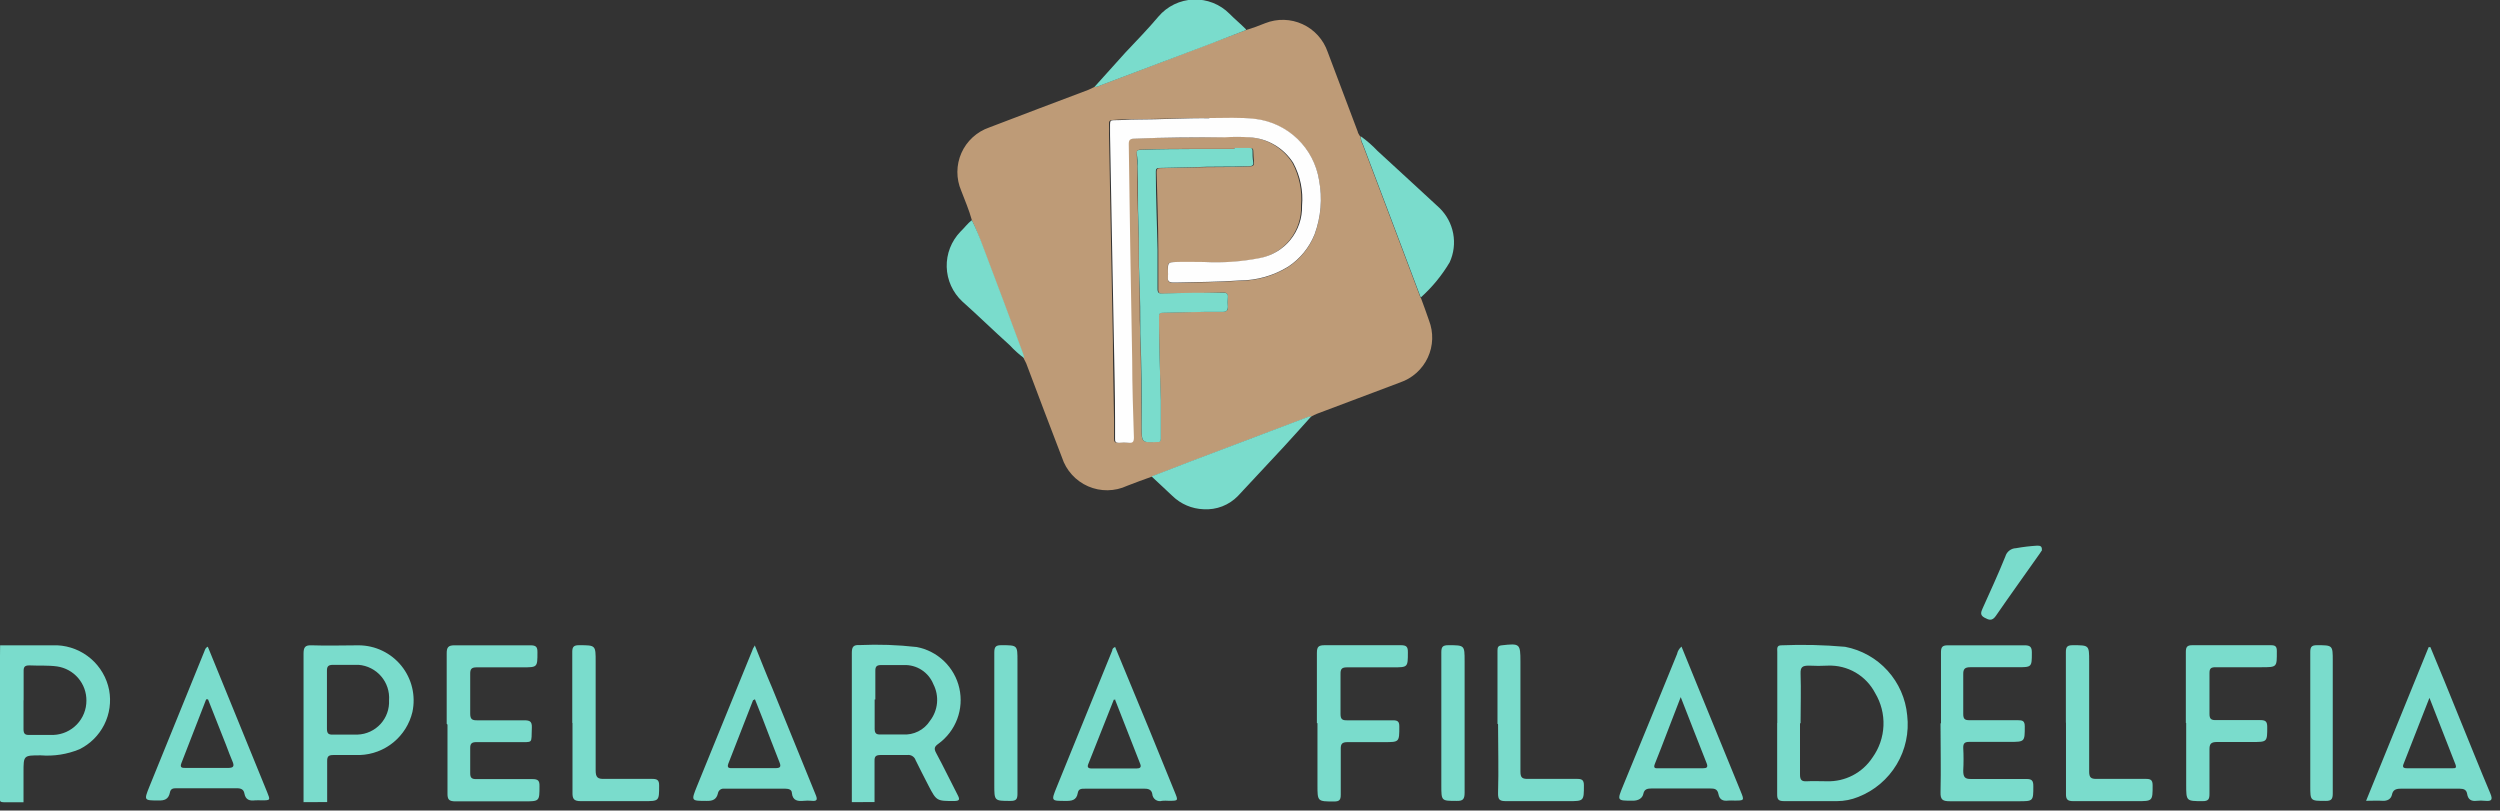 <svg width="219" height="71" viewBox="0 0 219 71" fill="none" xmlns="http://www.w3.org/2000/svg">
<rect x="0" y="0" width="219" height="71" fill="#333333" stroke="none"/>
<g clip-path="url(#clip0_1342_45)">
<path d="M74.62 70.269C74.62 65.909 74.62 61.549 74.62 57.189C74.62 56.649 74.77 56.479 75.3 56.509C76.969 56.433 78.641 56.49 80.3 56.679C81.207 56.85 82.044 57.283 82.708 57.924C83.373 58.565 83.835 59.386 84.038 60.287C84.241 61.187 84.176 62.127 83.851 62.991C83.526 63.855 82.956 64.605 82.21 65.149C81.87 65.389 81.79 65.559 82 65.949C82.66 67.169 83.26 68.429 83.9 69.659C84.09 70.029 84.07 70.159 83.6 70.169C82.05 70.169 82.04 70.169 81.34 68.829C80.96 68.089 80.58 67.349 80.21 66.599C80.162 66.449 80.063 66.32 79.929 66.236C79.796 66.152 79.636 66.118 79.48 66.139C78.71 66.139 77.94 66.139 77.17 66.139C76.77 66.139 76.59 66.219 76.61 66.669C76.61 67.859 76.61 69.059 76.61 70.259L74.62 70.269ZM76.62 61.269C76.62 62.129 76.62 62.979 76.62 63.839C76.62 64.239 76.76 64.359 77.14 64.339C77.78 64.339 78.43 64.339 79.07 64.339C79.541 64.375 80.013 64.282 80.436 64.071C80.859 63.86 81.216 63.538 81.47 63.139C81.819 62.687 82.031 62.145 82.083 61.576C82.134 61.008 82.022 60.436 81.76 59.929C81.555 59.419 81.196 58.985 80.734 58.686C80.273 58.387 79.73 58.238 79.18 58.259C78.5 58.259 77.81 58.259 77.18 58.259C76.78 58.259 76.67 58.409 76.68 58.789C76.68 59.619 76.68 60.449 76.68 61.279" fill="#7ADCCC"/>
<path d="M26.59 70.27C26.59 65.93 26.59 61.59 26.59 57.27C26.59 56.69 26.73 56.5 27.33 56.53C28.69 56.58 30.06 56.53 31.43 56.53C32.147 56.534 32.854 56.697 33.5 57.009C34.146 57.32 34.715 57.771 35.165 58.329C35.615 58.887 35.935 59.538 36.102 60.236C36.269 60.933 36.278 61.659 36.13 62.36C35.883 63.407 35.299 64.344 34.468 65.027C33.637 65.71 32.605 66.101 31.53 66.14C30.76 66.14 29.99 66.14 29.22 66.14C28.83 66.14 28.65 66.22 28.66 66.67C28.66 67.86 28.66 69.06 28.66 70.26L26.59 70.27ZM28.64 61.27C28.64 62.12 28.64 62.98 28.64 63.83C28.64 64.22 28.75 64.37 29.15 64.35C29.87 64.35 30.6 64.35 31.33 64.35C31.708 64.336 32.08 64.247 32.423 64.088C32.767 63.929 33.076 63.704 33.332 63.425C33.587 63.146 33.785 62.819 33.914 62.463C34.042 62.106 34.099 61.728 34.08 61.35C34.138 60.584 33.889 59.826 33.388 59.243C32.888 58.66 32.176 58.299 31.41 58.24C30.67 58.24 29.91 58.24 29.17 58.24C28.72 58.24 28.63 58.41 28.64 58.81C28.64 59.62 28.64 60.43 28.64 61.25" fill="#7ADCCC"/>
<path d="M0.01 56.529C1.67 56.529 3.34 56.529 5.01 56.529C6.098 56.578 7.138 56.992 7.963 57.702C8.788 58.413 9.351 59.381 9.56 60.449C9.752 61.481 9.601 62.547 9.13 63.484C8.658 64.421 7.893 65.178 6.95 65.639C5.881 66.078 4.723 66.26 3.57 66.169C2.06 66.169 2.06 66.169 2.06 67.649V70.279C1.53 70.279 0.99 70.279 0.46 70.279C-0.07 70.279 -0.01 70.199 0 69.819C0 65.686 0 61.556 0 57.429L0.01 56.529ZM2.06 61.309C2.06 62.169 2.06 63.019 2.06 63.879C2.06 64.279 2.2 64.399 2.58 64.379C3.29 64.379 4 64.379 4.7 64.379C5.473 64.346 6.203 64.015 6.738 63.456C7.273 62.897 7.571 62.153 7.57 61.379C7.578 60.653 7.321 59.948 6.849 59.397C6.376 58.845 5.719 58.483 5 58.379C4.19 58.269 3.38 58.329 2.57 58.289C2.16 58.289 2.06 58.429 2.07 58.809C2.07 59.669 2.07 60.519 2.07 61.379" fill="#7ADCCC"/>
<path d="M155.69 63.329C155.69 61.249 155.69 59.179 155.69 57.109C155.69 56.839 155.61 56.519 156.06 56.529C157.918 56.452 159.778 56.496 161.63 56.659C163.065 56.935 164.371 57.669 165.352 58.751C166.333 59.833 166.936 61.205 167.07 62.659C167.247 64.156 166.924 65.67 166.149 66.964C165.375 68.257 164.194 69.258 162.79 69.809C162.196 70.051 161.561 70.177 160.92 70.179C159.38 70.179 157.84 70.179 156.3 70.179C155.82 70.179 155.67 70.059 155.68 69.569C155.68 67.499 155.68 65.419 155.68 63.349M157.68 63.349C157.68 64.849 157.68 66.349 157.68 67.839C157.68 68.339 157.83 68.469 158.3 68.439C158.77 68.409 159.45 68.439 160.03 68.439C160.819 68.464 161.601 68.286 162.302 67.921C163.002 67.557 163.597 67.019 164.03 66.359C164.617 65.543 164.951 64.573 164.992 63.569C165.033 62.564 164.778 61.57 164.26 60.709C163.869 59.959 163.274 59.336 162.543 58.911C161.812 58.486 160.975 58.278 160.13 58.309C159.574 58.339 159.016 58.339 158.46 58.309C157.91 58.309 157.71 58.419 157.73 59.009C157.78 60.459 157.73 61.919 157.73 63.369" fill="#7ADCCC"/>
<path d="M39.13 63.399C39.13 61.339 39.13 59.289 39.13 57.239C39.13 56.729 39.25 56.529 39.8 56.529C42.03 56.529 44.25 56.529 46.48 56.529C46.97 56.529 47.09 56.689 47.08 57.159C47.08 58.459 47.08 58.459 45.76 58.459C44.44 58.459 43.06 58.459 41.76 58.459C41.31 58.459 41.18 58.599 41.19 59.049C41.19 60.199 41.19 61.349 41.19 62.509C41.19 63.009 41.36 63.109 41.82 63.099C43.19 63.099 44.55 63.099 45.92 63.099C46.4 63.099 46.61 63.189 46.59 63.729C46.53 65.209 46.75 64.989 45.33 65.009C44.13 65.009 42.94 65.009 41.74 65.009C41.32 65.009 41.18 65.139 41.19 65.559C41.19 66.279 41.19 67.009 41.19 67.739C41.19 68.129 41.32 68.249 41.71 68.249C43.36 68.249 45 68.249 46.65 68.249C47.13 68.249 47.27 68.389 47.26 68.859C47.26 70.199 47.26 70.199 45.9 70.199C43.9 70.199 41.9 70.199 39.9 70.199C39.31 70.199 39.19 70.019 39.2 69.479C39.2 67.479 39.2 65.479 39.2 63.479" fill="#7ADCCC"/>
<path d="M170.03 63.329C170.03 61.269 170.03 59.219 170.03 57.159C170.03 56.699 170.13 56.529 170.63 56.529C172.88 56.529 175.12 56.529 177.37 56.529C177.86 56.529 177.99 56.699 177.99 57.159C177.99 58.449 177.99 58.449 176.71 58.449C175.43 58.449 173.97 58.449 172.6 58.449C172.12 58.449 171.97 58.599 171.98 59.079C171.98 60.229 171.98 61.389 171.98 62.539C171.98 62.959 172.1 63.099 172.53 63.089C173.94 63.089 175.35 63.089 176.76 63.089C177.18 63.089 177.37 63.149 177.37 63.639C177.37 64.989 177.37 64.989 176.03 64.989C174.85 64.989 173.67 64.989 172.5 64.989C172.11 64.989 171.97 65.119 171.98 65.509C172.016 66.175 172.016 66.843 171.98 67.509C171.98 68.059 172.11 68.259 172.69 68.239C174.29 68.239 175.9 68.239 177.51 68.239C177.99 68.239 178.12 68.379 178.12 68.859C178.12 70.189 178.12 70.189 176.82 70.189C174.82 70.189 172.82 70.189 170.82 70.189C170.2 70.189 169.97 70.079 169.99 69.399C170.04 67.399 169.99 65.399 169.99 63.399" fill="#7ADCCC"/>
<path d="M97.69 56.69C98.69 59.12 99.69 61.53 100.69 63.94L102.91 69.39C103.22 70.15 103.23 70.15 102.38 70.15C102.19 70.135 101.999 70.135 101.81 70.15C101.713 70.181 101.61 70.189 101.509 70.174C101.408 70.158 101.312 70.121 101.228 70.063C101.144 70.005 101.075 69.928 101.025 69.84C100.975 69.751 100.946 69.652 100.94 69.55C100.88 69.21 100.65 69.09 100.29 69.09C98.54 69.09 96.79 69.09 95.03 69.09C94.73 69.09 94.47 69.09 94.41 69.48C94.3 70.12 93.86 70.17 93.32 70.16C92.08 70.16 92.08 70.16 92.55 68.99C94.17 64.99 95.796 60.99 97.43 56.99C97.43 56.88 97.49 56.73 97.73 56.66M97.73 61.29H97.57L95.33 66.94C95.22 67.21 95.33 67.32 95.64 67.32H99.55C99.86 67.32 100.01 67.22 99.88 66.91L97.69 61.32" fill="#7ADCCC"/>
<path d="M212.91 56.709C213.75 58.709 214.6 60.809 215.43 62.859C216.34 65.079 217.22 67.299 218.15 69.499C218.41 70.109 218.22 70.2 217.68 70.15C217.444 70.124 217.206 70.124 216.97 70.15C216.49 70.21 216.2 70.049 216.12 69.54C216.06 69.189 215.84 69.09 215.48 69.09C213.75 69.09 212.01 69.09 210.28 69.09C209.87 69.09 209.62 69.21 209.54 69.6C209.46 69.99 209.14 70.18 208.7 70.15C208.26 70.12 207.81 70.15 207.27 70.15C209.12 65.6 210.93 61.15 212.75 56.69H212.91M212.84 61.08L212.4 62.2L210.6 66.799C210.5 67.049 210.37 67.299 210.84 67.299H214.84C215.07 67.299 215.22 67.299 215.1 66.969C214.35 65.059 213.6 63.13 212.8 61.08" fill="#7ADCCC"/>
<path d="M18.2 56.641L20.34 61.881C21.36 64.394 22.384 66.904 23.41 69.411C23.69 70.101 23.69 70.111 22.92 70.111C22.727 70.101 22.534 70.101 22.34 70.111C21.86 70.171 21.51 70.061 21.41 69.511C21.35 69.161 21.12 69.051 20.76 69.051C19.01 69.051 17.25 69.051 15.5 69.051C15.2 69.051 14.95 69.051 14.88 69.441C14.76 70.011 14.41 70.141 13.88 70.121C12.61 70.121 12.6 70.121 13.09 68.901C14.697 64.941 16.304 60.987 17.91 57.041C17.97 56.911 17.98 56.741 18.23 56.641M18.23 61.261H18.06C17.34 63.134 16.617 64.997 15.89 66.851C15.73 67.261 15.96 67.271 16.25 67.271C17.49 67.271 18.73 67.271 19.97 67.271C20.42 67.271 20.56 67.151 20.37 66.711C20.18 66.271 19.99 65.761 19.81 65.281C19.28 63.931 18.75 62.591 18.23 61.281" fill="#7ADCCC"/>
<path d="M66.13 56.559C66.67 57.889 67.13 59.079 67.65 60.279C68.92 63.379 70.17 66.489 71.44 69.589C71.63 70.039 71.6 70.209 71.08 70.149C70.867 70.129 70.653 70.129 70.44 70.149C69.9 70.209 69.44 70.149 69.37 69.479C69.37 69.179 69.1 69.089 68.8 69.089H63.44C63.313 69.072 63.184 69.105 63.081 69.182C62.979 69.259 62.91 69.373 62.89 69.499C62.77 70.009 62.46 70.179 61.89 70.159C60.54 70.159 60.54 70.159 61.04 68.909L65.93 56.909C65.93 56.839 66.01 56.759 66.13 56.529M66.13 61.259C66.03 61.319 65.97 61.329 65.96 61.359L63.8 66.899C63.64 67.329 63.95 67.289 64.21 67.289C65.44 67.289 66.68 67.289 67.92 67.289C68.34 67.289 68.45 67.179 68.28 66.769C67.77 65.479 67.28 64.189 66.78 62.889C66.56 62.349 66.35 61.809 66.13 61.249" fill="#7ADCCC"/>
<path d="M147.3 56.641L148.73 60.151C149.983 63.211 151.237 66.274 152.49 69.341C152.81 70.121 152.8 70.131 151.96 70.131C151.77 70.121 151.58 70.121 151.39 70.131C150.94 70.191 150.63 70.051 150.54 69.581C150.45 69.111 150.2 69.071 149.8 69.071C148.093 69.071 146.383 69.071 144.67 69.071C144.31 69.071 144.04 69.131 143.96 69.531C143.88 69.931 143.51 70.151 143.02 70.141C141.64 70.141 141.65 70.141 142.18 68.841C143.767 64.994 145.343 61.144 146.91 57.291C146.963 57.036 147.101 56.807 147.3 56.641ZM147.23 61.071C146.44 63.071 145.71 65.071 144.96 66.931C144.8 67.341 145.06 67.301 145.3 67.301C146.59 67.301 147.87 67.301 149.15 67.301C149.52 67.301 149.65 67.221 149.49 66.831C148.75 64.971 148.03 63.101 147.23 61.061" fill="#7ADCCC"/>
<path d="M115.36 63.349C115.36 61.349 115.36 59.239 115.36 57.19C115.36 56.639 115.52 56.52 116.05 56.52C118.27 56.52 120.494 56.52 122.72 56.52C123.19 56.52 123.34 56.65 123.33 57.139C123.33 58.459 123.33 58.459 122.03 58.459C120.73 58.459 119.34 58.459 118.03 58.459C117.61 58.459 117.42 58.539 117.43 59.02C117.43 60.19 117.43 61.37 117.43 62.55C117.43 63.029 117.61 63.109 118.03 63.099C119.36 63.099 120.68 63.099 122.03 63.099C122.45 63.099 122.58 63.219 122.58 63.639C122.58 65.01 122.58 65.01 121.26 65.01C120.19 65.01 119.12 65.01 118.05 65.01C117.56 65.01 117.44 65.169 117.45 65.629C117.45 66.96 117.45 68.279 117.45 69.629C117.45 70.079 117.32 70.21 116.87 70.21C115.41 70.21 115.41 70.21 115.41 68.779V63.349" fill="#7ADCCC"/>
<path d="M191.48 63.33C191.48 61.26 191.48 59.179 191.48 57.109C191.48 56.669 191.6 56.52 192.05 56.52C194.337 56.52 196.627 56.52 198.92 56.52C199.3 56.52 199.45 56.609 199.45 57.02C199.45 58.45 199.5 58.45 198.07 58.45H194.07C193.67 58.45 193.55 58.569 193.55 58.959C193.55 60.16 193.55 61.359 193.55 62.559C193.55 62.999 193.73 63.09 194.13 63.08C195.41 63.08 196.69 63.08 197.98 63.08C198.43 63.08 198.61 63.169 198.61 63.679C198.61 64.999 198.61 64.999 197.3 64.999C196.3 64.999 195.25 64.999 194.22 64.999C193.67 64.999 193.54 65.169 193.55 65.689C193.55 66.969 193.55 68.26 193.55 69.54C193.55 69.99 193.47 70.18 192.96 70.18C191.51 70.18 191.51 70.18 191.51 68.74V63.33" fill="#7ADCCC"/>
<path d="M50.13 63.319C50.13 61.249 50.13 59.179 50.13 57.099C50.13 56.66 50.27 56.52 50.72 56.52C52.18 56.52 52.18 56.52 52.18 57.95C52.18 61.13 52.18 64.32 52.18 67.499C52.18 68.109 52.37 68.249 52.94 68.23C54.33 68.23 55.72 68.23 57.11 68.23C57.56 68.23 57.75 68.32 57.74 68.82C57.74 70.18 57.74 70.18 56.4 70.18C54.56 70.18 52.72 70.18 50.89 70.18C50.27 70.18 50.14 69.99 50.15 69.419C50.15 67.419 50.15 65.359 50.15 63.33" fill="#7ADCCC"/>
<path d="M180.97 63.3C180.97 61.239 180.97 59.19 180.97 57.139C180.97 56.66 181.09 56.52 181.58 56.52C183.01 56.52 183.01 56.52 183.01 57.91C183.01 61.139 183.01 64.37 183.01 67.59C183.01 68.109 183.17 68.24 183.66 68.23C185.09 68.23 186.53 68.23 187.96 68.23C188.37 68.23 188.57 68.299 188.57 68.79C188.57 70.18 188.57 70.18 187.2 70.18C185.34 70.18 183.48 70.18 181.62 70.18C181.1 70.18 180.97 70.019 180.98 69.529C180.98 67.45 180.98 65.379 180.98 63.309" fill="#7ADCCC"/>
<path d="M131.18 63.4C131.18 61.26 131.18 59.12 131.18 56.99C131.18 56.7 131.24 56.56 131.55 56.53C133.14 56.35 133.19 56.38 133.19 57.97C133.19 61.17 133.19 64.38 133.19 67.59C133.19 68.11 133.34 68.24 133.84 68.23C135.28 68.23 136.71 68.23 138.14 68.23C138.56 68.23 138.75 68.31 138.75 68.79C138.75 70.18 138.75 70.18 137.38 70.18C135.58 70.18 133.78 70.18 131.99 70.18C131.4 70.18 131.21 70.11 131.23 69.44C131.29 67.44 131.23 65.44 131.23 63.44" fill="#7ADCCC"/>
<path d="M89.13 63.39C89.13 65.39 89.13 67.49 89.13 69.54C89.13 70.02 89.01 70.16 88.52 70.16C87.1 70.16 87.1 70.16 87.1 68.76C87.1 64.9 87.1 61.03 87.1 57.17C87.1 56.66 87.23 56.51 87.74 56.52C89.13 56.52 89.13 56.52 89.13 57.88V63.39Z" fill="#7ADCCC"/>
<path d="M126.26 63.289C126.26 61.239 126.26 59.179 126.26 57.13C126.26 56.65 126.4 56.52 126.88 56.52C128.3 56.52 128.3 56.52 128.3 57.919C128.3 61.76 128.3 65.609 128.3 69.45C128.3 70.019 128.14 70.18 127.58 70.159C126.26 70.159 126.26 70.159 126.26 68.799V63.289Z" fill="#7ADCCC"/>
<path d="M202.38 63.33C202.38 61.26 202.38 59.179 202.38 57.109C202.38 56.66 202.51 56.52 202.96 56.52C204.35 56.52 204.35 56.52 204.35 57.889C204.35 61.77 204.35 65.639 204.35 69.51C204.35 70.01 204.22 70.169 203.71 70.159C202.38 70.159 202.38 70.159 202.38 68.85V63.33Z" fill="#7ADCCC"/>
<path d="M178.89 48.181C178.83 48.271 178.76 48.391 178.67 48.511C177.39 50.331 176.09 52.131 174.83 53.961C174.5 54.431 174.22 54.311 173.83 54.101C173.44 53.891 173.53 53.621 173.67 53.311C174.35 51.791 175.04 50.311 175.67 48.741C175.729 48.538 175.851 48.359 176.018 48.23C176.185 48.1 176.389 48.027 176.6 48.021C177.209 47.912 177.823 47.839 178.44 47.801C178.67 47.801 178.89 47.801 178.87 48.181" fill="#7ADCCC"/>
<path d="M124.46 26.069C124.7 26.729 124.95 27.379 125.18 28.069C125.382 28.59 125.478 29.147 125.46 29.706C125.442 30.265 125.312 30.814 125.076 31.321C124.841 31.828 124.506 32.282 124.09 32.657C123.675 33.031 123.188 33.318 122.66 33.499L115.36 36.249C115.2 36.309 115.05 36.399 114.9 36.469L114.58 36.549L104.28 40.449L100.86 41.769C100.15 42.029 99.43 42.279 98.73 42.559C98.197 42.807 97.618 42.94 97.03 42.947C96.442 42.955 95.86 42.837 95.321 42.603C94.782 42.368 94.299 42.022 93.904 41.587C93.509 41.152 93.211 40.638 93.03 40.079C91.97 37.339 90.94 34.589 89.9 31.839C89.84 31.699 89.76 31.569 89.69 31.429C89.664 31.276 89.624 31.125 89.57 30.979C88.42 27.879 87.27 24.779 86.09 21.679C85.815 20.858 85.495 20.054 85.13 19.269C84.89 18.389 84.52 17.549 84.2 16.699C83.976 16.177 83.863 15.615 83.866 15.048C83.87 14.48 83.99 13.919 84.22 13.401C84.45 12.882 84.784 12.416 85.203 12.032C85.621 11.648 86.113 11.354 86.65 11.169C89.54 10.059 92.43 8.969 95.32 7.879C95.502 7.805 95.679 7.718 95.85 7.619C96.035 7.619 96.218 7.571 96.38 7.479L105.99 3.829L109.13 2.639C109.71 2.466 110.281 2.262 110.84 2.029C111.362 1.823 111.92 1.724 112.482 1.74C113.043 1.755 113.595 1.884 114.105 2.119C114.616 2.353 115.073 2.688 115.45 3.104C115.827 3.52 116.116 4.009 116.3 4.539C117.17 6.869 118.06 9.199 118.94 11.539C118.94 11.649 119.05 11.759 119.1 11.879L119.19 11.979C119.194 12.217 119.255 12.45 119.37 12.659L122.37 20.589L124.45 26.109M105.9 10.339C103.76 10.339 101.62 10.419 99.48 10.449C98.82 10.449 98.16 10.449 97.48 10.509C97.22 10.509 97.13 10.619 97.15 10.869C97.17 11.119 97.15 11.489 97.15 11.799C97.21 14.879 97.26 17.959 97.32 21.039C97.38 24.119 97.43 26.979 97.49 29.949C97.49 32.239 97.56 34.539 97.59 36.829C97.59 37.369 97.59 37.899 97.59 38.439C97.59 38.689 97.66 38.799 97.93 38.769C98.209 38.734 98.491 38.734 98.77 38.769C99.15 38.769 99.25 38.679 99.24 38.299C99.17 36.049 99.13 33.799 99.09 31.549C99.03 28.216 98.973 24.909 98.92 21.629C98.88 18.629 98.836 15.629 98.79 12.629C98.79 12.239 98.9 12.139 99.28 12.129C101.91 12.049 104.55 12.049 107.18 12.009C107.909 11.959 108.64 11.959 109.37 12.009C110.14 12.052 110.889 12.277 111.555 12.667C112.221 13.056 112.785 13.599 113.2 14.249C113.817 15.397 114.084 16.701 113.97 17.999C114.013 19.077 113.672 20.136 113.007 20.986C112.342 21.836 111.397 22.422 110.34 22.639C108.736 22.952 107.101 23.066 105.47 22.979C104.65 22.979 103.83 22.979 103.02 22.979C102.21 22.979 102.3 23.039 102.31 23.759C102.325 23.942 102.325 24.126 102.31 24.309C102.26 24.669 102.45 24.779 102.76 24.779C102.88 24.779 102.99 24.779 103.1 24.779C104.93 24.729 106.76 24.729 108.59 24.599C110.098 24.595 111.576 24.173 112.86 23.379C113.887 22.697 114.685 21.721 115.15 20.579C115.716 19.055 115.854 17.406 115.55 15.809C115.329 14.436 114.669 13.171 113.668 12.204C112.667 11.238 111.38 10.622 110 10.449C108.63 10.289 107.27 10.449 105.9 10.369M108.13 12.959V13.039H104.84C103.21 13.039 101.58 13.039 99.95 13.109C99.64 13.109 99.55 13.219 99.58 13.509C99.61 13.799 99.58 14.209 99.64 14.559C99.64 16.259 99.64 17.959 99.72 19.659C99.8 21.359 99.72 22.899 99.8 24.509C99.88 26.119 99.8 27.629 99.88 29.199C99.97 31.939 99.97 34.679 100 37.419C100 38.769 100 38.769 101.34 38.709H101.39C101.6 38.709 101.69 38.639 101.68 38.419C101.68 37.309 101.68 36.199 101.68 35.089C101.61 32.629 101.54 30.169 101.52 27.709C101.52 27.469 101.61 27.389 101.84 27.389L105.51 27.309H107.13C107.42 27.309 107.61 27.209 107.56 26.849C107.53 26.583 107.53 26.315 107.56 26.049C107.56 25.709 107.46 25.619 107.13 25.629C105.39 25.679 103.64 25.689 101.9 25.739C101.57 25.739 101.46 25.659 101.47 25.319C101.47 24.189 101.47 23.059 101.47 21.939C101.47 19.649 101.37 17.349 101.32 15.059C101.32 14.799 101.41 14.729 101.66 14.729L104.53 14.669C106.17 14.609 107.82 14.669 109.46 14.579C109.74 14.579 109.88 14.509 109.85 14.199C109.82 13.889 109.8 13.529 109.79 13.199C109.79 13.009 109.67 12.969 109.51 12.979H108.13" fill="#BE9B77"/>
<path d="M124.46 26.07L122.38 20.549L119.38 12.62C119.266 12.411 119.204 12.177 119.2 11.94C119.728 12.313 120.217 12.739 120.66 13.21C122.48 14.87 124.28 16.549 126.09 18.209C126.715 18.814 127.138 19.597 127.299 20.451C127.46 21.306 127.352 22.189 126.99 22.98C126.308 24.128 125.455 25.167 124.46 26.059" fill="#7ADCCC"/>
<path d="M100.86 41.739L104.28 40.419L114.58 36.52L114.9 36.44C114.08 37.349 113.27 38.26 112.44 39.16C111.107 40.599 109.774 42.029 108.44 43.45C108.054 43.848 107.585 44.157 107.067 44.358C106.549 44.558 105.994 44.644 105.44 44.609C104.413 44.576 103.435 44.158 102.7 43.44L100.88 41.739" fill="#7ADCCC"/>
<path d="M109.13 2.64L105.99 3.86L96.4 7.48C96.238 7.571 96.056 7.62 95.87 7.62L98.57 4.62C99.57 3.56 100.57 2.53 101.48 1.45C101.859 1.003 102.328 0.64 102.855 0.383C103.382 0.127 103.957 -0.017 104.542 -0.04C105.128 -0.062 105.712 0.037 106.258 0.252C106.803 0.467 107.298 0.793 107.71 1.21C108.17 1.68 108.71 2.12 109.15 2.57" fill="#7ADCCC"/>
<path d="M85.13 19.27C85.508 20.04 85.841 20.831 86.13 21.64C87.311 24.739 88.46 27.84 89.611 30.939C89.664 31.085 89.705 31.236 89.731 31.39C89.269 31.047 88.841 30.662 88.451 30.239C87.05 28.98 85.701 27.66 84.3 26.41C83.883 26.023 83.547 25.556 83.312 25.038C83.077 24.519 82.948 23.959 82.932 23.39C82.916 22.821 83.014 22.255 83.22 21.724C83.426 21.194 83.735 20.709 84.13 20.299C84.481 19.97 84.751 19.57 85.13 19.299" fill="#7ADCCC"/>
<path d="M105.9 10.34C107.27 10.34 108.63 10.26 110 10.42C111.381 10.593 112.668 11.209 113.669 12.175C114.669 13.142 115.329 14.407 115.55 15.78C115.854 17.377 115.716 19.027 115.15 20.55C114.685 21.692 113.887 22.668 112.86 23.35C111.577 24.144 110.099 24.566 108.59 24.57C106.76 24.7 104.93 24.7 103.1 24.75C102.99 24.75 102.88 24.75 102.76 24.75C102.45 24.75 102.26 24.64 102.31 24.28C102.325 24.097 102.325 23.913 102.31 23.73C102.31 23.01 102.31 22.98 103.02 22.95C103.73 22.92 104.65 22.95 105.47 22.95C107.101 23.037 108.737 22.923 110.34 22.61C111.405 22.413 112.365 21.843 113.047 21.001C113.728 20.16 114.088 19.103 114.06 18.02C114.175 16.722 113.907 15.418 113.29 14.27C112.875 13.62 112.312 13.077 111.646 12.688C110.98 12.298 110.231 12.073 109.46 12.03C108.731 11.98 107.999 11.98 107.27 12.03C104.64 12.03 102 12.03 99.37 12.15C98.99 12.15 98.87 12.26 98.88 12.65C98.927 15.65 98.97 18.65 99.01 21.65C99.064 24.984 99.12 28.29 99.18 31.57C99.18 33.82 99.26 36.07 99.33 38.32C99.33 38.7 99.24 38.82 98.86 38.79C98.581 38.756 98.299 38.756 98.02 38.79C97.75 38.79 97.67 38.71 97.68 38.46C97.68 37.92 97.68 37.39 97.68 36.85C97.68 34.56 97.62 32.26 97.58 29.97C97.52 26.997 97.464 24.027 97.41 21.06C97.35 17.98 97.3 14.9 97.24 11.82C97.24 11.51 97.24 11.2 97.24 10.89C97.24 10.58 97.31 10.54 97.57 10.53C98.23 10.53 98.89 10.47 99.57 10.47C101.71 10.47 103.85 10.33 105.99 10.36" fill="#FEFEFE"/>
<path d="M108.13 12.961H109.44C109.6 12.961 109.71 12.961 109.72 13.181C109.72 13.521 109.72 13.861 109.78 14.181C109.84 14.501 109.67 14.551 109.39 14.561C107.75 14.631 106.1 14.561 104.46 14.651L101.59 14.711C101.34 14.711 101.24 14.781 101.25 15.041C101.25 17.331 101.36 19.631 101.4 21.921C101.4 23.041 101.4 24.171 101.4 25.301C101.4 25.641 101.5 25.721 101.83 25.721C103.62 25.641 105.37 25.641 107.13 25.641C107.46 25.641 107.59 25.721 107.56 26.061C107.53 26.327 107.53 26.595 107.56 26.861C107.56 27.221 107.42 27.311 107.13 27.321H105.52L101.85 27.401C101.62 27.401 101.53 27.481 101.53 27.721C101.53 30.181 101.62 32.641 101.69 35.101C101.69 36.211 101.69 37.321 101.69 38.431C101.69 38.651 101.61 38.751 101.4 38.721H101.35C100.02 38.781 100.02 38.781 100.01 37.431C100.01 34.691 100.01 31.951 99.89 29.211C99.89 27.641 99.89 26.081 99.81 24.521C99.73 22.961 99.81 21.291 99.73 19.671C99.65 18.051 99.73 16.271 99.65 14.571C99.65 14.221 99.65 13.861 99.59 13.521C99.53 13.181 99.65 13.131 99.96 13.121C101.59 13.061 103.22 13.061 104.85 13.051H108.13V12.971" fill="#7ADCCC"/>
</g>
<defs>
<clipPath id="clip0_1342_45">
<rect width="218.27" height="70.28" fill="white"/>
</clipPath>
</defs>
</svg>
